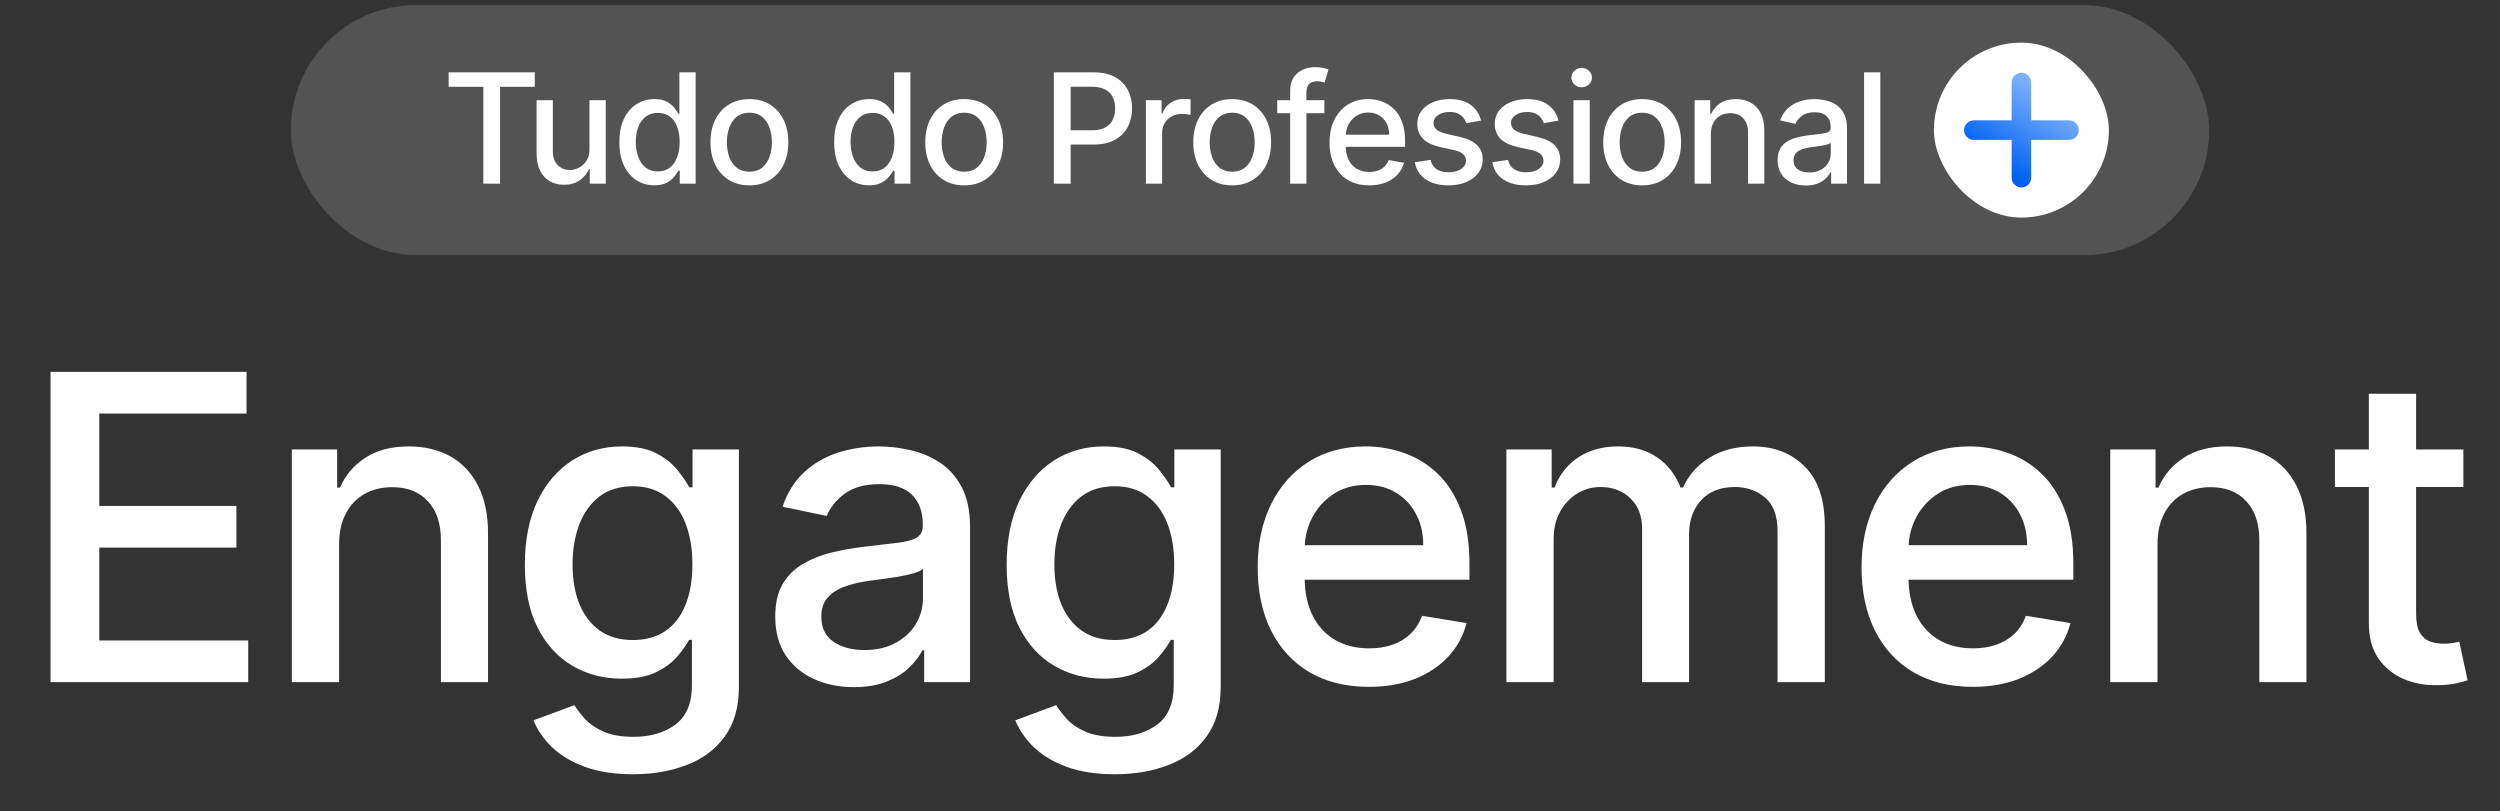 <svg width="490" height="159" viewBox="0 0 490 159" fill="none" xmlns="http://www.w3.org/2000/svg">
<rect x="0" y="0" width="490" height="159" fill="#333333" stroke="none"/>
<path d="M9.903 133.699V72.891H48.324V81.056H19.464V99.168H46.334V107.333H19.464V125.534H48.651V133.699H9.903ZM66.466 106.68V133.699H57.202V88.093H66.08V95.575H66.644C67.693 93.141 69.346 91.191 71.603 89.726C73.859 88.241 76.7 87.499 80.124 87.499C83.232 87.499 85.954 88.152 88.289 89.459C90.625 90.765 92.436 92.695 93.723 95.249C95.029 97.802 95.673 100.949 95.653 104.691V133.699H86.419V105.878C86.419 102.612 85.568 100.069 83.865 98.247C82.183 96.407 79.857 95.486 76.888 95.486C74.869 95.486 73.067 95.922 71.484 96.793C69.92 97.663 68.693 98.94 67.802 100.623C66.911 102.286 66.466 104.305 66.466 106.68ZM124.098 151.752C120.416 151.752 117.259 151.267 114.626 150.297C111.994 149.327 109.846 148.04 108.183 146.437C106.54 144.834 105.333 143.082 104.561 141.182L112.578 138.212C113.112 139.064 113.815 139.974 114.686 140.944C115.577 141.914 116.784 142.735 118.308 143.408C119.852 144.081 121.812 144.418 124.187 144.418C127.493 144.418 130.224 143.616 132.382 142.013C134.54 140.41 135.618 137.836 135.618 134.293V125.415H135.054C134.52 126.405 133.748 127.494 132.738 128.681C131.729 129.869 130.353 130.888 128.611 131.74C126.869 132.591 124.623 133.016 121.871 133.016C118.288 133.016 115.062 132.175 112.192 130.493C109.321 128.81 107.045 126.316 105.363 123.01C103.7 119.685 102.869 115.587 102.869 110.718C102.869 105.848 103.69 101.682 105.333 98.218C106.996 94.754 109.262 92.101 112.132 90.26C115.022 88.419 118.288 87.499 121.931 87.499C124.722 87.499 126.988 87.964 128.73 88.895C130.472 89.825 131.838 90.924 132.827 92.19C133.817 93.437 134.579 94.546 135.114 95.516H135.737V88.093H144.823V134.649C144.823 138.569 143.912 141.785 142.091 144.299C140.27 146.833 137.796 148.703 134.668 149.911C131.541 151.138 128.017 151.752 124.098 151.752ZM124.039 125.445C126.533 125.445 128.651 124.861 130.393 123.693C132.135 122.505 133.451 120.803 134.342 118.586C135.252 116.369 135.707 113.717 135.707 110.629C135.707 107.581 135.262 104.908 134.371 102.612C133.481 100.316 132.164 98.525 130.422 97.238C128.7 95.951 126.572 95.308 124.039 95.308C121.426 95.308 119.238 95.981 117.477 97.327C115.735 98.673 114.419 100.504 113.528 102.82C112.657 105.136 112.221 107.739 112.221 110.629C112.221 113.578 112.667 116.161 113.557 118.378C114.468 120.595 115.794 122.327 117.536 123.574C119.298 124.821 121.465 125.445 124.039 125.445ZM167.33 134.679C164.44 134.679 161.827 134.145 159.491 133.076C157.175 132.007 155.334 130.453 153.968 128.414C152.622 126.355 151.949 123.832 151.949 120.843C151.949 118.25 152.434 116.122 153.404 114.459C154.394 112.796 155.73 111.48 157.413 110.51C159.095 109.52 160.966 108.778 163.024 108.283C165.103 107.788 167.231 107.412 169.408 107.155C172.12 106.838 174.317 106.581 176 106.383C177.702 106.165 178.939 105.819 179.711 105.344C180.483 104.869 180.869 104.097 180.869 103.028V102.82C180.869 100.306 180.156 98.356 178.731 96.971C177.306 95.585 175.198 94.892 172.407 94.892C169.477 94.892 167.171 95.536 165.489 96.822C163.826 98.089 162.678 99.524 162.044 101.128L153.375 99.316C154.325 96.545 155.74 94.289 157.62 92.547C159.521 90.805 161.728 89.528 164.242 88.716C166.775 87.905 169.457 87.499 172.288 87.499C174.188 87.499 176.168 87.727 178.226 88.182C180.305 88.618 182.245 89.409 184.046 90.557C185.847 91.686 187.312 93.289 188.44 95.367C189.569 97.446 190.133 100.108 190.133 103.354V133.699H181.136V127.464H180.78C180.206 128.632 179.335 129.77 178.167 130.879C177.019 131.987 175.544 132.898 173.743 133.61C171.961 134.323 169.824 134.679 167.33 134.679ZM169.438 127.405C171.833 127.405 173.882 126.93 175.584 125.979C177.306 125.029 178.622 123.792 179.533 122.268C180.443 120.724 180.899 119.061 180.899 117.28V111.49C180.582 111.807 179.978 112.094 179.087 112.351C178.216 112.608 177.217 112.836 176.089 113.034C174.98 113.212 173.891 113.37 172.823 113.509C171.754 113.647 170.863 113.766 170.15 113.865C168.448 114.103 166.904 114.479 165.518 114.994C164.133 115.488 163.024 116.211 162.193 117.161C161.381 118.091 160.976 119.328 160.976 120.872C160.976 123.03 161.767 124.663 163.351 125.772C164.954 126.86 166.983 127.405 169.438 127.405ZM218.533 151.752C214.852 151.752 211.694 151.267 209.062 150.297C206.429 149.327 204.281 148.04 202.619 146.437C200.976 144.834 199.768 143.082 198.996 141.182L207.013 138.212C207.547 139.064 208.25 139.974 209.121 140.944C210.012 141.914 211.219 142.735 212.743 143.408C214.287 144.081 216.247 144.418 218.622 144.418C221.928 144.418 224.66 143.616 226.817 142.013C228.975 140.41 230.054 137.836 230.054 134.293V125.415H229.49C228.955 126.405 228.183 127.494 227.174 128.681C226.164 129.869 224.788 130.888 223.046 131.74C221.305 132.591 219.058 133.016 216.306 133.016C212.724 133.016 209.497 132.175 206.627 130.493C203.757 128.81 201.48 126.316 199.798 123.01C198.135 119.685 197.304 115.587 197.304 110.718C197.304 105.848 198.125 101.682 199.768 98.218C201.431 94.754 203.697 92.101 206.568 90.26C209.458 88.419 212.724 87.499 216.366 87.499C219.157 87.499 221.423 87.964 223.165 88.895C224.907 89.825 226.273 90.924 227.263 92.19C228.252 93.437 229.014 94.546 229.549 95.516H230.172V88.093H239.258V134.649C239.258 138.569 238.348 141.785 236.526 144.299C234.705 146.833 232.231 148.703 229.104 149.911C225.976 151.138 222.453 151.752 218.533 151.752ZM218.474 125.445C220.968 125.445 223.086 124.861 224.828 123.693C226.57 122.505 227.886 120.803 228.777 118.586C229.687 116.369 230.143 113.717 230.143 110.629C230.143 107.581 229.697 104.908 228.807 102.612C227.916 100.316 226.6 98.525 224.858 97.238C223.136 95.951 221.008 95.308 218.474 95.308C215.861 95.308 213.674 95.981 211.912 97.327C210.17 98.673 208.854 100.504 207.963 102.82C207.092 105.136 206.657 107.739 206.657 110.629C206.657 113.578 207.102 116.161 207.993 118.378C208.903 120.595 210.23 122.327 211.971 123.574C213.733 124.821 215.901 125.445 218.474 125.445ZM268.297 134.62C263.784 134.62 259.894 133.66 256.628 131.74C253.382 129.8 250.878 127.078 249.116 123.574C247.374 120.051 246.503 115.924 246.503 111.193C246.503 106.522 247.374 102.404 249.116 98.841C250.878 95.278 253.342 92.497 256.509 90.498C259.696 88.499 263.418 87.499 267.674 87.499C270.306 87.499 272.83 87.935 275.245 88.805C277.68 89.657 279.857 91.003 281.777 92.844C283.697 94.665 285.211 97.03 286.32 99.94C287.448 102.83 288.012 106.333 288.012 110.451V113.628H251.521V106.858H278.956C278.956 104.582 278.491 102.563 277.561 100.801C276.63 99.019 275.324 97.614 273.642 96.585C271.959 95.555 269.999 95.041 267.763 95.041C265.308 95.041 263.18 95.635 261.379 96.822C259.578 98.01 258.182 99.554 257.192 101.454C256.203 103.354 255.708 105.423 255.708 107.66V113.064C255.708 116.033 256.232 118.566 257.281 120.665C258.331 122.743 259.805 124.336 261.706 125.445C263.606 126.534 265.833 127.078 268.386 127.078C270.049 127.078 271.563 126.84 272.929 126.365C274.295 125.89 275.473 125.178 276.462 124.228C277.452 123.277 278.204 122.1 278.719 120.694L287.448 122.119C286.795 124.633 285.597 126.831 283.855 128.711C282.114 130.572 279.926 132.027 277.294 133.076C274.661 134.105 271.662 134.62 268.297 134.62ZM295.25 133.699V88.093H304.128V95.575H304.692C305.642 93.041 307.196 91.062 309.354 89.637C311.511 88.212 314.104 87.499 317.133 87.499C320.181 87.499 322.745 88.222 324.823 89.667C326.901 91.092 328.426 93.061 329.396 95.575H329.871C330.959 93.121 332.691 91.161 335.067 89.696C337.442 88.231 340.273 87.499 343.558 87.499C347.715 87.499 351.1 88.805 353.713 91.418C356.346 94.011 357.662 97.911 357.662 103.117V133.699H348.398V104.126C348.398 101.078 347.577 98.871 345.934 97.505C344.291 96.139 342.321 95.456 340.025 95.456C337.195 95.456 334.987 96.327 333.404 98.069C331.84 99.791 331.058 102.018 331.058 104.75V133.699H321.854V103.562C321.854 101.128 321.092 99.168 319.568 97.683C318.063 96.199 316.094 95.456 313.659 95.456C312.016 95.456 310.492 95.892 309.087 96.763C307.701 97.614 306.592 98.802 305.761 100.326C304.93 101.85 304.514 103.622 304.514 105.641V133.699H295.25ZM386.656 134.62C382.143 134.62 378.254 133.66 374.988 131.74C371.741 129.8 369.237 127.078 367.476 123.574C365.734 120.051 364.863 115.924 364.863 111.193C364.863 106.522 365.734 102.404 367.476 98.841C369.237 95.278 371.702 92.497 374.869 90.498C378.056 88.499 381.777 87.499 386.033 87.499C388.666 87.499 391.189 87.935 393.604 88.805C396.039 89.657 398.216 91.003 400.136 92.844C402.056 94.665 403.571 97.03 404.679 99.94C405.807 102.83 406.372 106.333 406.372 110.451V113.628H369.881V106.858H397.316C397.316 104.582 396.851 102.563 395.92 100.801C394.99 99.019 393.683 97.614 392.001 96.585C390.318 95.555 388.359 95.041 386.122 95.041C383.667 95.041 381.54 95.635 379.738 96.822C377.937 98.01 376.541 99.554 375.552 101.454C374.562 103.354 374.067 105.423 374.067 107.66V113.064C374.067 116.033 374.592 118.566 375.641 120.665C376.69 122.743 378.165 124.336 380.065 125.445C381.965 126.534 384.192 127.078 386.745 127.078C388.408 127.078 389.922 126.84 391.288 126.365C392.654 125.89 393.832 125.178 394.822 124.228C395.811 123.277 396.564 122.1 397.078 120.694L405.808 122.119C405.154 124.633 403.957 126.831 402.215 128.711C400.473 130.572 398.286 132.027 395.653 133.076C393.02 134.105 390.021 134.62 386.656 134.62ZM422.873 106.68V133.699H413.61V88.093H422.487V95.575H423.051C424.101 93.141 425.753 91.191 428.01 89.726C430.267 88.241 433.107 87.499 436.531 87.499C439.639 87.499 442.361 88.152 444.697 89.459C447.032 90.765 448.844 92.695 450.13 95.249C451.437 97.802 452.08 100.949 452.06 104.691V133.699H442.826V105.878C442.826 102.612 441.975 100.069 440.273 98.247C438.59 96.407 436.264 95.486 433.295 95.486C431.276 95.486 429.475 95.922 427.891 96.793C426.327 97.663 425.1 98.94 424.209 100.623C423.319 102.286 422.873 104.305 422.873 106.68ZM482.821 88.093V95.456H457.643V88.093H482.821ZM464.294 77.166H473.557V120.249C473.557 121.912 473.805 123.169 474.3 124.02C474.795 124.851 475.438 125.415 476.23 125.712C477.041 126.009 477.932 126.158 478.902 126.158C479.595 126.158 480.208 126.118 480.743 126.039C481.277 125.94 481.703 125.851 482.02 125.772L483.653 133.343C483.118 133.521 482.366 133.719 481.396 133.937C480.426 134.154 479.219 134.273 477.774 134.293C475.379 134.352 473.152 133.947 471.093 133.076C469.054 132.185 467.401 130.829 466.135 129.008C464.888 127.167 464.274 124.851 464.294 122.06V77.166Z" fill="white"/>
<rect x="57" y="1" width="376" height="49" rx="24.5" fill="white" fill-opacity="0.16"/>
<path d="M87.934 17.016V14.182H104.82V17.016H98.012V36H94.731V17.016H87.934ZM115.535 29.214V19.636H118.731V36H115.599V33.166H115.428C115.052 34.04 114.448 34.768 113.617 35.35C112.793 35.925 111.767 36.213 110.538 36.213C109.487 36.213 108.557 35.982 107.747 35.521C106.945 35.052 106.313 34.359 105.851 33.443C105.396 32.527 105.169 31.394 105.169 30.045V19.636H108.354V29.661C108.354 30.776 108.663 31.664 109.281 32.325C109.899 32.985 110.702 33.315 111.689 33.315C112.286 33.315 112.879 33.166 113.468 32.868C114.065 32.57 114.558 32.119 114.949 31.515C115.347 30.911 115.542 30.144 115.535 29.214ZM128.237 36.32C126.916 36.32 125.737 35.982 124.7 35.307C123.67 34.626 122.86 33.656 122.271 32.399C121.688 31.135 121.397 29.619 121.397 27.85C121.397 26.082 121.692 24.569 122.281 23.312C122.878 22.055 123.695 21.092 124.732 20.425C125.769 19.757 126.944 19.423 128.258 19.423C129.274 19.423 130.09 19.594 130.708 19.935C131.333 20.268 131.816 20.659 132.157 21.107C132.505 21.554 132.775 21.948 132.967 22.289H133.158V14.182H136.344V36H133.233V33.454H132.967C132.775 33.802 132.498 34.2 132.136 34.647C131.781 35.094 131.291 35.485 130.666 35.819C130.041 36.153 129.231 36.32 128.237 36.32ZM128.94 33.603C129.856 33.603 130.63 33.361 131.262 32.879C131.901 32.389 132.384 31.71 132.711 30.844C133.045 29.977 133.212 28.969 133.212 27.818C133.212 26.682 133.048 25.688 132.722 24.835C132.395 23.983 131.916 23.319 131.283 22.843C130.651 22.367 129.87 22.129 128.94 22.129C127.981 22.129 127.182 22.378 126.543 22.875C125.903 23.372 125.421 24.05 125.094 24.91C124.774 25.769 124.614 26.739 124.614 27.818C124.614 28.912 124.778 29.896 125.104 30.769C125.431 31.643 125.914 32.335 126.553 32.847C127.2 33.351 127.995 33.603 128.94 33.603ZM146.883 36.33C145.349 36.33 144.01 35.979 142.867 35.276C141.723 34.572 140.835 33.589 140.203 32.325C139.571 31.06 139.255 29.583 139.255 27.893C139.255 26.195 139.571 24.711 140.203 23.44C140.835 22.168 141.723 21.181 142.867 20.478C144.01 19.775 145.349 19.423 146.883 19.423C148.417 19.423 149.756 19.775 150.899 20.478C152.043 21.181 152.931 22.168 153.563 23.44C154.195 24.711 154.511 26.195 154.511 27.893C154.511 29.583 154.195 31.06 153.563 32.325C152.931 33.589 152.043 34.572 150.899 35.276C149.756 35.979 148.417 36.33 146.883 36.33ZM146.894 33.656C147.888 33.656 148.712 33.394 149.365 32.868C150.019 32.342 150.502 31.643 150.814 30.769C151.134 29.896 151.293 28.933 151.293 27.882C151.293 26.838 151.134 25.879 150.814 25.006C150.502 24.125 150.019 23.418 149.365 22.886C148.712 22.353 147.888 22.087 146.894 22.087C145.892 22.087 145.061 22.353 144.401 22.886C143.747 23.418 143.261 24.125 142.941 25.006C142.629 25.879 142.472 26.838 142.472 27.882C142.472 28.933 142.629 29.896 142.941 30.769C143.261 31.643 143.747 32.342 144.401 32.868C145.061 33.394 145.892 33.656 146.894 33.656ZM170.331 36.32C169.01 36.32 167.831 35.982 166.795 35.307C165.765 34.626 164.955 33.656 164.366 32.399C163.783 31.135 163.492 29.619 163.492 27.85C163.492 26.082 163.787 24.569 164.376 23.312C164.973 22.055 165.79 21.092 166.827 20.425C167.863 19.757 169.039 19.423 170.353 19.423C171.368 19.423 172.185 19.594 172.803 19.935C173.428 20.268 173.911 20.659 174.252 21.107C174.6 21.554 174.87 21.948 175.062 22.289H175.253V14.182H178.439V36H175.328V33.454H175.062C174.87 33.802 174.593 34.2 174.231 34.647C173.876 35.094 173.385 35.485 172.76 35.819C172.135 36.153 171.326 36.32 170.331 36.32ZM171.035 33.603C171.951 33.603 172.725 33.361 173.357 32.879C173.996 32.389 174.479 31.71 174.806 30.844C175.14 29.977 175.307 28.969 175.307 27.818C175.307 26.682 175.143 25.688 174.817 24.835C174.49 23.983 174.01 23.319 173.378 22.843C172.746 22.367 171.965 22.129 171.035 22.129C170.076 22.129 169.277 22.378 168.638 22.875C167.998 23.372 167.515 24.05 167.189 24.91C166.869 25.769 166.709 26.739 166.709 27.818C166.709 28.912 166.873 29.896 167.199 30.769C167.526 31.643 168.009 32.335 168.648 32.847C169.295 33.351 170.09 33.603 171.035 33.603ZM188.978 36.33C187.444 36.33 186.105 35.979 184.962 35.276C183.818 34.572 182.93 33.589 182.298 32.325C181.666 31.06 181.35 29.583 181.35 27.893C181.35 26.195 181.666 24.711 182.298 23.44C182.93 22.168 183.818 21.181 184.962 20.478C186.105 19.775 187.444 19.423 188.978 19.423C190.512 19.423 191.851 19.775 192.994 20.478C194.138 21.181 195.025 22.168 195.658 23.44C196.29 24.711 196.606 26.195 196.606 27.893C196.606 29.583 196.29 31.06 195.658 32.325C195.025 33.589 194.138 34.572 192.994 35.276C191.851 35.979 190.512 36.33 188.978 36.33ZM188.988 33.656C189.983 33.656 190.807 33.394 191.46 32.868C192.113 32.342 192.596 31.643 192.909 30.769C193.229 29.896 193.388 28.933 193.388 27.882C193.388 26.838 193.229 25.879 192.909 25.006C192.596 24.125 192.113 23.418 191.46 22.886C190.807 22.353 189.983 22.087 188.988 22.087C187.987 22.087 187.156 22.353 186.496 22.886C185.842 23.418 185.356 24.125 185.036 25.006C184.724 25.879 184.567 26.838 184.567 27.882C184.567 28.933 184.724 29.896 185.036 30.769C185.356 31.643 185.842 32.342 186.496 32.868C187.156 33.394 187.987 33.656 188.988 33.656ZM206.556 36V14.182H214.333C216.031 14.182 217.437 14.491 218.552 15.109C219.667 15.727 220.502 16.572 221.056 17.644C221.61 18.709 221.887 19.91 221.887 21.245C221.887 22.587 221.606 23.795 221.045 24.867C220.491 25.933 219.653 26.778 218.531 27.403C217.416 28.021 216.013 28.329 214.323 28.329H208.975V25.538H214.024C215.097 25.538 215.967 25.354 216.635 24.984C217.302 24.608 217.792 24.097 218.105 23.45C218.417 22.804 218.573 22.069 218.573 21.245C218.573 20.421 218.417 19.69 218.105 19.05C217.792 18.411 217.299 17.91 216.624 17.548C215.956 17.186 215.076 17.005 213.982 17.005H209.848V36H206.556ZM224.59 36V19.636H227.669V22.236H227.839C228.138 21.355 228.663 20.663 229.416 20.158C230.176 19.647 231.035 19.391 231.994 19.391C232.193 19.391 232.428 19.398 232.697 19.413C232.974 19.427 233.191 19.445 233.347 19.466V22.513C233.219 22.477 232.992 22.438 232.665 22.396C232.339 22.346 232.012 22.321 231.685 22.321C230.932 22.321 230.261 22.481 229.672 22.8C229.089 23.113 228.628 23.55 228.287 24.111C227.946 24.665 227.776 25.297 227.776 26.007V36H224.59ZM241.511 36.33C239.977 36.33 238.638 35.979 237.494 35.276C236.351 34.572 235.463 33.589 234.831 32.325C234.199 31.06 233.883 29.583 233.883 27.893C233.883 26.195 234.199 24.711 234.831 23.44C235.463 22.168 236.351 21.181 237.494 20.478C238.638 19.775 239.977 19.423 241.511 19.423C243.045 19.423 244.384 19.775 245.527 20.478C246.67 21.181 247.558 22.168 248.19 23.44C248.822 24.711 249.138 26.195 249.138 27.893C249.138 29.583 248.822 31.06 248.19 32.325C247.558 33.589 246.67 34.572 245.527 35.276C244.384 35.979 243.045 36.33 241.511 36.33ZM241.521 33.656C242.516 33.656 243.339 33.394 243.993 32.868C244.646 32.342 245.129 31.643 245.442 30.769C245.761 29.896 245.921 28.933 245.921 27.882C245.921 26.838 245.761 25.879 245.442 25.006C245.129 24.125 244.646 23.418 243.993 22.886C243.339 22.353 242.516 22.087 241.521 22.087C240.52 22.087 239.689 22.353 239.028 22.886C238.375 23.418 237.888 24.125 237.569 25.006C237.256 25.879 237.1 26.838 237.1 27.882C237.1 28.933 237.256 29.896 237.569 30.769C237.888 31.643 238.375 32.342 239.028 32.868C239.689 33.394 240.52 33.656 241.521 33.656ZM259.582 19.636V22.193H250.335V19.636H259.582ZM252.87 36V17.74C252.87 16.717 253.094 15.869 253.541 15.194C253.989 14.512 254.582 14.004 255.32 13.671C256.059 13.329 256.862 13.159 257.728 13.159C258.367 13.159 258.914 13.212 259.369 13.319C259.823 13.418 260.161 13.511 260.381 13.596L259.635 16.174C259.486 16.131 259.294 16.082 259.06 16.025C258.825 15.961 258.541 15.929 258.207 15.929C257.433 15.929 256.879 16.121 256.545 16.504C256.219 16.888 256.055 17.442 256.055 18.166V36H252.87ZM268.376 36.33C266.764 36.33 265.376 35.986 264.211 35.297C263.053 34.601 262.158 33.624 261.526 32.367C260.901 31.103 260.589 29.622 260.589 27.925C260.589 26.249 260.901 24.771 261.526 23.493C262.158 22.215 263.039 21.217 264.168 20.499C265.305 19.782 266.633 19.423 268.153 19.423C269.076 19.423 269.971 19.576 270.837 19.881C271.704 20.187 272.481 20.666 273.17 21.32C273.859 21.973 274.403 22.822 274.8 23.866C275.198 24.903 275.397 26.163 275.397 27.648V28.777H262.389V26.391H272.275C272.275 25.553 272.105 24.81 271.764 24.164C271.423 23.511 270.944 22.996 270.326 22.619C269.715 22.243 268.998 22.055 268.174 22.055C267.279 22.055 266.498 22.275 265.83 22.715C265.17 23.148 264.658 23.717 264.296 24.42C263.941 25.116 263.763 25.872 263.763 26.689V28.553C263.763 29.647 263.955 30.577 264.339 31.345C264.729 32.111 265.273 32.697 265.969 33.102C266.665 33.5 267.478 33.699 268.408 33.699C269.012 33.699 269.562 33.614 270.06 33.443C270.557 33.266 270.986 33.003 271.349 32.655C271.711 32.307 271.988 31.877 272.18 31.366L275.194 31.909C274.953 32.797 274.52 33.575 273.895 34.242C273.277 34.903 272.499 35.418 271.562 35.787C270.631 36.149 269.569 36.33 268.376 36.33ZM290.293 23.631L287.406 24.143C287.285 23.773 287.094 23.422 286.831 23.088C286.575 22.754 286.227 22.481 285.787 22.268C285.347 22.055 284.796 21.948 284.136 21.948C283.234 21.948 282.481 22.151 281.877 22.555C281.273 22.953 280.972 23.468 280.972 24.1C280.972 24.647 281.174 25.087 281.579 25.421C281.984 25.755 282.637 26.028 283.539 26.241L286.138 26.838C287.644 27.186 288.766 27.722 289.505 28.447C290.244 29.171 290.613 30.112 290.613 31.27C290.613 32.25 290.329 33.124 289.761 33.891C289.2 34.651 288.415 35.247 287.406 35.68C286.405 36.114 285.244 36.33 283.923 36.33C282.09 36.33 280.595 35.94 279.437 35.158C278.28 34.37 277.57 33.251 277.307 31.803L280.386 31.334C280.577 32.136 280.972 32.744 281.568 33.156C282.165 33.56 282.942 33.763 283.901 33.763C284.945 33.763 285.78 33.546 286.405 33.113C287.03 32.673 287.342 32.136 287.342 31.504C287.342 30.993 287.151 30.563 286.767 30.215C286.391 29.867 285.812 29.604 285.03 29.427L282.261 28.82C280.734 28.472 279.604 27.918 278.873 27.158C278.148 26.398 277.786 25.435 277.786 24.271C277.786 23.305 278.056 22.459 278.596 21.735C279.136 21.011 279.881 20.446 280.833 20.041C281.785 19.629 282.875 19.423 284.104 19.423C285.872 19.423 287.264 19.807 288.28 20.574C289.295 21.334 289.967 22.353 290.293 23.631ZM305.477 23.631L302.59 24.143C302.469 23.773 302.278 23.422 302.015 23.088C301.759 22.754 301.411 22.481 300.971 22.268C300.53 22.055 299.98 21.948 299.32 21.948C298.418 21.948 297.665 22.151 297.061 22.555C296.457 22.953 296.155 23.468 296.155 24.1C296.155 24.647 296.358 25.087 296.763 25.421C297.168 25.755 297.821 26.028 298.723 26.241L301.322 26.838C302.828 27.186 303.95 27.722 304.689 28.447C305.428 29.171 305.797 30.112 305.797 31.27C305.797 32.25 305.513 33.124 304.945 33.891C304.383 34.651 303.599 35.247 302.59 35.68C301.589 36.114 300.428 36.33 299.106 36.33C297.274 36.33 295.779 35.94 294.621 35.158C293.464 34.37 292.754 33.251 292.491 31.803L295.57 31.334C295.761 32.136 296.155 32.744 296.752 33.156C297.349 33.56 298.126 33.763 299.085 33.763C300.129 33.763 300.964 33.546 301.589 33.113C302.214 32.673 302.526 32.136 302.526 31.504C302.526 30.993 302.334 30.563 301.951 30.215C301.575 29.867 300.996 29.604 300.214 29.427L297.445 28.82C295.918 28.472 294.788 27.918 294.057 27.158C293.332 26.398 292.97 25.435 292.97 24.271C292.97 23.305 293.24 22.459 293.78 21.735C294.32 21.011 295.065 20.446 296.017 20.041C296.969 19.629 298.059 19.423 299.288 19.423C301.056 19.423 302.448 19.807 303.464 20.574C304.479 21.334 305.151 22.353 305.477 23.631ZM308.399 36V19.636H311.585V36H308.399ZM310.008 17.111C309.454 17.111 308.978 16.927 308.58 16.558C308.19 16.181 307.994 15.734 307.994 15.215C307.994 14.69 308.19 14.242 308.58 13.873C308.978 13.496 309.454 13.308 310.008 13.308C310.562 13.308 311.034 13.496 311.425 13.873C311.822 14.242 312.021 14.69 312.021 15.215C312.021 15.734 311.822 16.181 311.425 16.558C311.034 16.927 310.562 17.111 310.008 17.111ZM321.863 36.33C320.329 36.33 318.99 35.979 317.846 35.276C316.703 34.572 315.815 33.589 315.183 32.325C314.551 31.06 314.235 29.583 314.235 27.893C314.235 26.195 314.551 24.711 315.183 23.44C315.815 22.168 316.703 21.181 317.846 20.478C318.99 19.775 320.329 19.423 321.863 19.423C323.397 19.423 324.735 19.775 325.879 20.478C327.022 21.181 327.91 22.168 328.542 23.44C329.174 24.711 329.49 26.195 329.49 27.893C329.49 29.583 329.174 31.06 328.542 32.325C327.91 33.589 327.022 34.572 325.879 35.276C324.735 35.979 323.397 36.33 321.863 36.33ZM321.873 33.656C322.868 33.656 323.691 33.394 324.345 32.868C324.998 32.342 325.481 31.643 325.794 30.769C326.113 29.896 326.273 28.933 326.273 27.882C326.273 26.838 326.113 25.879 325.794 25.006C325.481 24.125 324.998 23.418 324.345 22.886C323.691 22.353 322.868 22.087 321.873 22.087C320.872 22.087 320.041 22.353 319.38 22.886C318.727 23.418 318.24 24.125 317.921 25.006C317.608 25.879 317.452 26.838 317.452 27.882C317.452 28.933 317.608 29.896 317.921 30.769C318.24 31.643 318.727 32.342 319.38 32.868C320.041 33.394 320.872 33.656 321.873 33.656ZM335.331 26.284V36H332.146V19.636H335.204V22.3H335.406C335.782 21.433 336.372 20.737 337.174 20.212C337.984 19.686 339.003 19.423 340.232 19.423C341.347 19.423 342.324 19.658 343.162 20.126C344 20.588 344.65 21.277 345.111 22.193C345.573 23.109 345.804 24.242 345.804 25.592V36H342.618V25.975C342.618 24.789 342.309 23.862 341.691 23.195C341.074 22.52 340.225 22.183 339.145 22.183C338.407 22.183 337.75 22.342 337.174 22.662C336.606 22.982 336.155 23.45 335.821 24.068C335.495 24.679 335.331 25.418 335.331 26.284ZM353.938 36.362C352.901 36.362 351.963 36.17 351.125 35.787C350.287 35.396 349.623 34.832 349.133 34.093C348.65 33.354 348.409 32.449 348.409 31.376C348.409 30.453 348.586 29.693 348.941 29.097C349.296 28.5 349.776 28.028 350.38 27.68C350.983 27.332 351.658 27.069 352.404 26.891C353.149 26.714 353.909 26.579 354.684 26.486C355.664 26.373 356.459 26.28 357.07 26.209C357.681 26.131 358.125 26.007 358.402 25.837C358.679 25.666 358.817 25.389 358.817 25.006V24.931C358.817 24.001 358.554 23.28 358.029 22.768C357.51 22.257 356.736 22.001 355.706 22.001C354.634 22.001 353.789 22.239 353.171 22.715C352.56 23.184 352.137 23.706 351.903 24.281L348.909 23.599C349.264 22.605 349.783 21.803 350.465 21.192C351.154 20.574 351.946 20.126 352.84 19.849C353.735 19.565 354.676 19.423 355.664 19.423C356.317 19.423 357.01 19.501 357.741 19.658C358.48 19.807 359.169 20.084 359.808 20.489C360.454 20.893 360.983 21.472 361.395 22.225C361.807 22.971 362.013 23.94 362.013 25.134V36H358.902V33.763H358.774C358.568 34.175 358.26 34.58 357.848 34.977C357.436 35.375 356.907 35.705 356.26 35.968C355.614 36.231 354.84 36.362 353.938 36.362ZM354.63 33.805C355.511 33.805 356.264 33.631 356.889 33.283C357.521 32.935 358 32.481 358.327 31.92C358.661 31.352 358.828 30.744 358.828 30.098V27.989C358.714 28.102 358.494 28.209 358.167 28.308C357.848 28.401 357.482 28.482 357.07 28.553C356.658 28.617 356.257 28.678 355.866 28.734C355.475 28.784 355.149 28.827 354.886 28.862C354.268 28.94 353.703 29.072 353.192 29.256C352.688 29.441 352.283 29.707 351.978 30.055C351.679 30.396 351.53 30.851 351.53 31.419C351.53 32.207 351.821 32.804 352.404 33.209C352.986 33.606 353.728 33.805 354.63 33.805ZM368.541 14.182V36H365.356V14.182H368.541Z" fill="white"/>
<rect x="379.047" y="8.354" width="34.293" height="34.293" rx="17.147" fill="white"/>
<path d="M394.285 27.411H386.863C386.334 27.411 385.884 27.224 385.512 26.852C385.139 26.48 384.953 26.029 384.953 25.501C384.953 24.973 385.139 24.522 385.512 24.15C385.884 23.778 386.334 23.591 386.863 23.591H394.285V16.169C394.285 15.641 394.471 15.191 394.843 14.818C395.216 14.446 395.666 14.26 396.194 14.26C396.723 14.26 397.173 14.446 397.546 14.818C397.918 15.191 398.104 15.641 398.104 16.169V23.591H405.526C406.055 23.591 406.505 23.778 406.877 24.15C407.25 24.522 407.436 24.973 407.436 25.501C407.436 26.029 407.25 26.48 406.877 26.852C406.505 27.224 406.055 27.411 405.526 27.411H398.104V34.833C398.104 35.361 397.918 35.812 397.546 36.184C397.173 36.556 396.723 36.742 396.194 36.742C395.666 36.742 395.216 36.556 394.843 36.184C394.471 35.812 394.285 35.361 394.285 34.833V27.411Z" fill="url(#paint0_linear_875_1299)"/>
<defs>
<linearGradient id="paint0_linear_875_1299" x1="401.949" y1="14.131" x2="390.449" y2="31.631" gradientUnits="userSpaceOnUse">
<stop stop-color="#9BC3FF"/>
<stop offset="1" stop-color="#0061F2"/>
</linearGradient>
</defs>
</svg>
